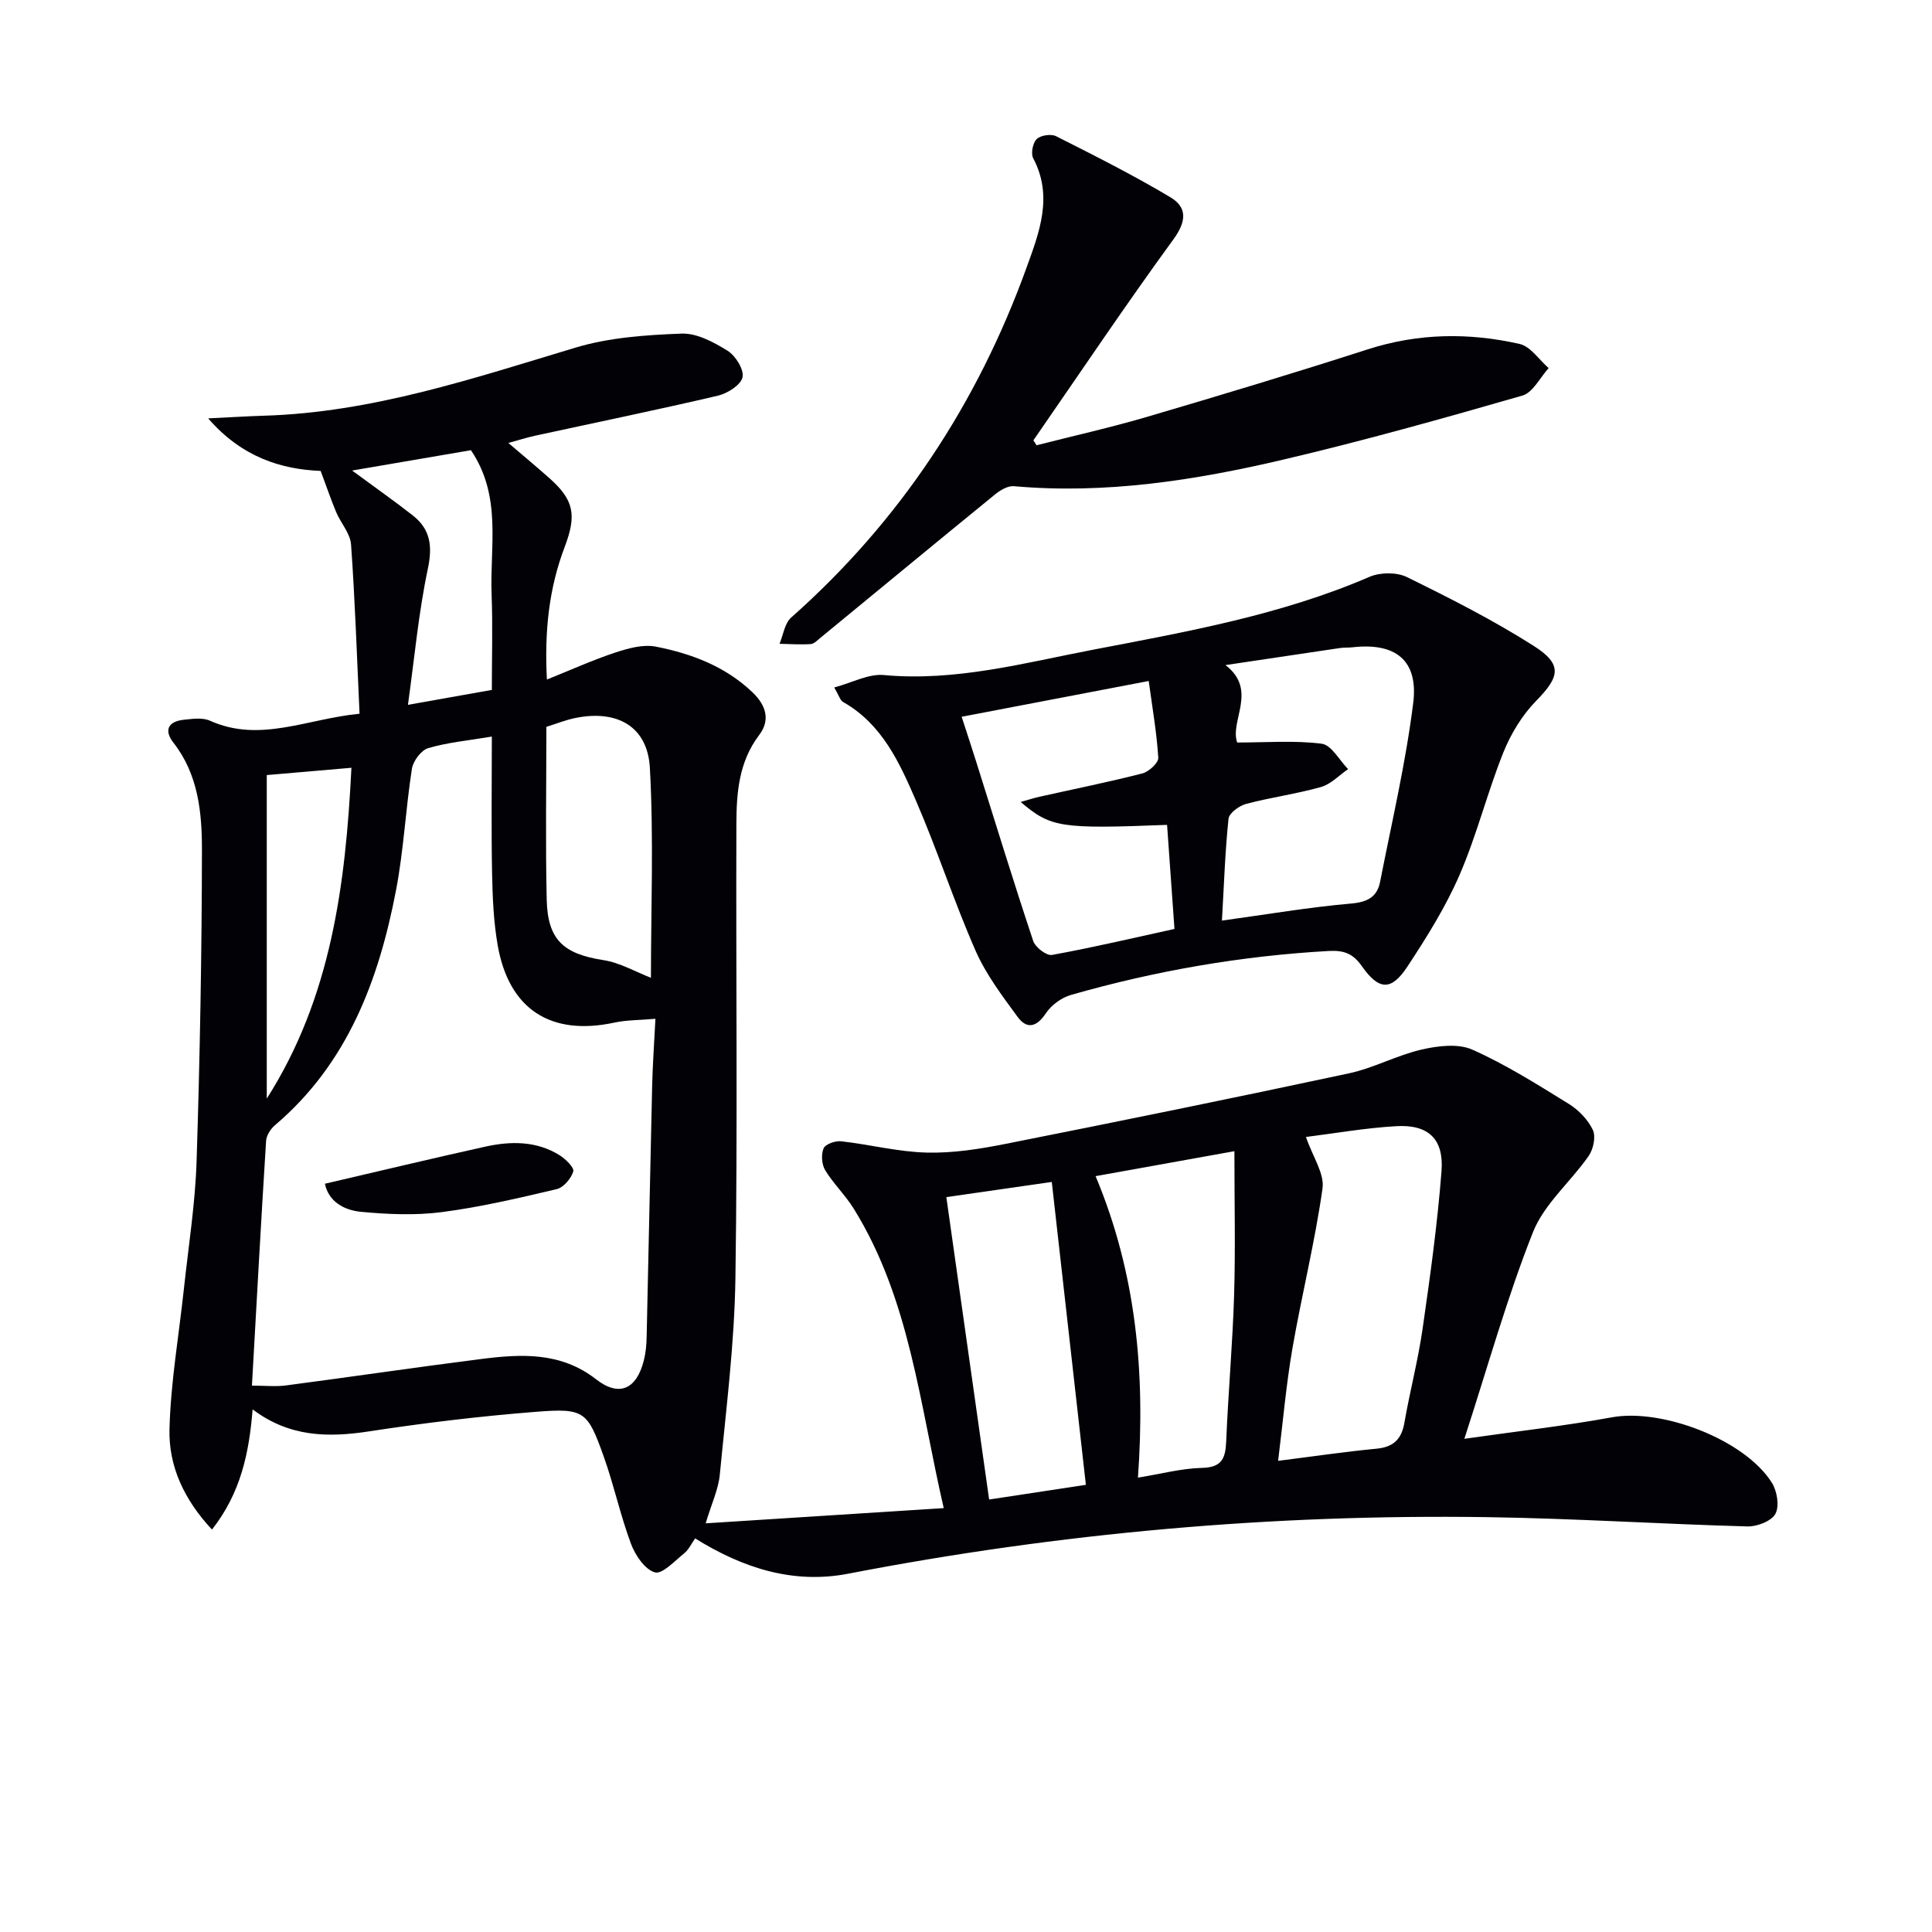 <svg enable-background="new 0 0 400 400" viewBox="0 0 400 400" xmlns="http://www.w3.org/2000/svg"><path d="m74.44 147.77c-.56-12.18-.94-23.63-1.76-35.05-.16-2.29-2.13-4.42-3.08-6.69-1.09-2.6-1.99-5.27-3.21-8.53-8.14-.33-16.3-2.82-23.29-10.88 4.52-.22 8.01-.44 11.5-.55 22.4-.66 43.35-7.72 64.52-14.09 7.01-2.11 14.62-2.63 21.99-2.91 3.17-.12 6.68 1.78 9.54 3.56 1.64 1.02 3.43 3.9 3.08 5.48-.36 1.61-3.11 3.34-5.09 3.81-12.59 2.95-25.26 5.55-37.9 8.3-1.73.38-3.43.93-5.49 1.49 2.96 2.53 5.67 4.79 8.31 7.12 5.3 4.66 5.88 7.73 3.34 14.44-3.23 8.5-4.2 17.35-3.67 27.42 5.06-2.03 9.54-4.06 14.17-5.59 2.67-.88 5.76-1.74 8.39-1.22 7.37 1.45 14.34 4.06 20 9.45 2.9 2.76 3.69 5.83 1.39 8.85-4.24 5.58-4.7 12.01-4.72 18.48-.11 31.33.27 62.66-.2 93.98-.2 13.57-1.93 27.12-3.23 40.65-.29 3.06-1.71 6.02-2.93 10.1 16.44-1.05 32.49-2.08 49.29-3.15-5.02-21.73-7.03-43.27-18.62-61.98-1.74-2.81-4.21-5.17-5.93-7.99-.72-1.19-.86-3.26-.32-4.52.38-.88 2.43-1.6 3.64-1.46 5.92.67 11.78 2.19 17.7 2.34 5.41.14 10.92-.73 16.27-1.79 23.74-4.71 47.46-9.54 71.13-14.61 5.15-1.1 9.96-3.76 15.11-4.94 3.37-.77 7.54-1.28 10.49.04 6.94 3.09 13.45 7.21 19.94 11.22 2.04 1.26 3.97 3.27 4.98 5.39.66 1.38.11 3.98-.86 5.38-3.73 5.37-9.21 9.93-11.53 15.78-5.36 13.5-9.27 27.58-14.21 42.79 11.07-1.58 20.87-2.68 30.54-4.45 10.38-1.9 27.51 4.61 33.13 13.55 1.08 1.72 1.59 4.84.73 6.43-.81 1.51-3.79 2.66-5.78 2.61-17.96-.49-35.9-1.66-53.86-1.92-44.5-.65-88.62 3.26-132.34 11.71-11.31 2.18-21.71-1.11-31.68-7.31-.78 1.09-1.33 2.34-2.27 3.09-1.95 1.57-4.55 4.39-6.07 3.94-2.08-.61-4.06-3.54-4.94-5.91-2.2-5.88-3.51-12.08-5.62-18-3.38-9.48-4.02-10.12-14.06-9.33-11.57.91-23.13 2.3-34.61 4.06-8.51 1.3-16.49 1.15-24.05-4.57-.72 9.05-2.46 17.31-8.41 24.89-5.78-6.18-9-13.14-8.8-20.8.25-9.75 1.96-19.45 3-29.18.94-8.75 2.33-17.49 2.61-26.26.69-21.46 1.08-42.94 1.11-64.42.01-7.75-.74-15.65-5.9-22.25-2.02-2.58-1.09-4.41 2.13-4.75 1.8-.19 3.9-.5 5.44.2 10.31 4.63 19.99-.38 30.96-1.45zm-22.28 139.11c2.75 0 4.93.24 7.04-.04 13.48-1.77 26.93-3.76 40.42-5.47 8.31-1.06 16.49-1.5 23.81 4.21 4.74 3.69 8.33 2.07 9.85-3.84.41-1.59.57-3.28.6-4.93.4-17.31.73-34.61 1.14-51.92.1-4.43.42-8.85.68-13.96-3.3.29-5.94.24-8.45.78-13.2 2.84-21.88-2.7-24.21-16.01-.85-4.87-1.06-9.9-1.16-14.86-.18-9.12-.05-18.24-.05-28.34-4.86.82-9.13 1.2-13.17 2.39-1.46.43-3.13 2.67-3.38 4.29-1.3 8.35-1.7 16.87-3.29 25.15-3.57 18.61-10.03 35.87-25.08 48.65-.9.76-1.75 2.11-1.82 3.24-1.05 16.71-1.96 33.43-2.93 50.66zm218.22-51.48c1.41 4.1 3.87 7.59 3.43 10.67-1.57 11.13-4.32 22.09-6.24 33.18-1.28 7.4-1.92 14.91-2.95 23.2 7.55-.95 13.93-1.9 20.34-2.51 3.52-.33 5.21-1.94 5.81-5.39 1.13-6.51 2.83-12.94 3.77-19.48 1.56-10.83 3.07-21.7 3.91-32.6.51-6.68-2.74-9.68-9.33-9.31-6.4.36-12.77 1.49-18.74 2.24zm-34.78 70.53c4.81-.78 9.03-1.92 13.27-2.02 4.13-.09 4.85-2 5-5.49.42-10.11 1.33-20.21 1.64-30.32.29-9.58.06-19.17.06-29.76-9.64 1.73-18.96 3.41-28.74 5.17 8.45 20.17 10.31 40.79 8.77 62.42zm-30.81 4.53c7.45-1.13 13.81-2.09 20.03-3.04-2.33-20.72-4.66-41.37-7.06-62.71-6.92 1-14.15 2.04-21.83 3.14 3 21.15 5.91 41.74 8.86 62.61zm-70.02-108.02c0-14.06.59-28.79-.22-43.45-.47-8.58-6.75-12.08-15.37-10.35-2.05.41-4.02 1.21-6.06 1.85 0 12.18-.2 23.98.07 35.77.19 8.36 3.51 11.24 11.72 12.52 3.43.52 6.65 2.42 9.86 3.66zm-79.54 25.02c13.29-20.85 16.32-44.16 17.53-68.5-6.26.54-11.92 1.03-17.53 1.51zm42.27-134.25c-7.76 1.33-15.91 2.73-24.6 4.21 4.65 3.43 8.69 6.26 12.57 9.3 3.66 2.87 4.1 6.35 3.11 11.05-1.92 9.06-2.75 18.34-4.12 28.16 6.76-1.2 11.92-2.12 17.37-3.09 0-6.85.2-13.32-.05-19.78-.38-9.96 2.18-20.33-4.28-29.85z" fill="#010106"/><path d="m172.72 142.33c3.76-1 7.1-2.86 10.24-2.57 14.89 1.38 29.1-2.51 43.38-5.25 19.38-3.72 38.89-7.17 57.22-15.09 2.21-.95 5.62-.98 7.75.07 8.92 4.38 17.84 8.9 26.22 14.23 6.04 3.84 5.41 6.39.51 11.39-2.91 2.97-5.25 6.84-6.81 10.73-3.32 8.31-5.49 17.1-9.04 25.3-2.88 6.64-6.8 12.9-10.8 18.98-3.34 5.07-5.9 4.94-9.42-.07-1.82-2.59-3.65-3.34-6.89-3.16-18.15 1.02-35.91 4.11-53.35 9.1-1.97.56-4.07 2.11-5.2 3.81-1.93 2.9-3.95 3.32-5.85.73-3.2-4.37-6.56-8.81-8.71-13.72-4.47-10.18-7.9-20.81-12.32-31.02-3.41-7.89-7.02-15.88-15.11-20.46-.6-.34-.83-1.32-1.82-3zm80.27 48.27c9.38-1.29 18.02-2.77 26.74-3.53 3.41-.3 5.39-1.36 6.01-4.52 2.41-12.31 5.3-24.56 6.85-36.99 1.11-8.89-3.69-12.57-12.62-11.54-.82.09-1.67.02-2.49.14-7.92 1.17-15.84 2.36-23.76 3.54 6.76 5.17.83 11.55 2.43 16.03 6.09 0 11.87-.47 17.49.25 2.02.26 3.66 3.42 5.47 5.26-1.86 1.27-3.55 3.11-5.61 3.7-5.09 1.44-10.39 2.14-15.5 3.5-1.44.38-3.52 1.9-3.65 3.07-.72 6.91-.94 13.87-1.36 21.09zm-11.36-19.82c-22.08.86-24.05.57-30.31-4.74 1.51-.42 2.68-.81 3.88-1.08 7.11-1.59 14.25-3.02 21.31-4.83 1.35-.35 3.37-2.2 3.3-3.25-.32-5.19-1.23-10.34-1.98-15.89-13.51 2.58-25.96 4.97-38.73 7.41 1.14 3.52 2.13 6.49 3.06 9.46 3.88 12.33 7.67 24.69 11.75 36.95.44 1.31 2.76 3.11 3.89 2.9 8.4-1.52 16.72-3.49 25.36-5.38-.52-7.45-1.03-14.51-1.53-21.55z" fill="#010106"/><path d="m214.6 92.19c7.64-1.95 15.35-3.67 22.9-5.89 15.26-4.49 30.5-9.08 45.64-13.96 10.45-3.37 20.96-3.51 31.47-1.13 2.27.51 4.03 3.27 6.02 5-1.79 1.96-3.25 5.06-5.43 5.69-16.41 4.73-32.87 9.35-49.48 13.25-18.3 4.3-36.84 7.2-55.8 5.51-1.23-.11-2.79.8-3.85 1.66-12.09 9.85-24.11 19.79-36.16 29.69-.64.52-1.35 1.29-2.06 1.34-2.14.14-4.31-.01-6.46-.06.78-1.84 1.06-4.23 2.41-5.43 22.53-19.96 38.56-44.29 48.75-72.49 2.63-7.27 5.54-14.74 1.36-22.61-.52-.98-.08-3.19.73-3.97.82-.79 2.98-1.11 4.01-.59 7.98 4.03 15.98 8.05 23.65 12.63 3.55 2.12 3.36 5.01.62 8.76-9.95 13.65-19.36 27.69-28.97 41.58.23.33.44.67.65 1.02z" fill="#010106"/><path d="m67.27 245.08c11.27-2.62 22.19-5.24 33.16-7.67 5.29-1.17 10.62-1.23 15.43 1.77 1.24.78 3.06 2.57 2.83 3.35-.44 1.47-2.01 3.33-3.44 3.67-7.88 1.86-15.81 3.72-23.82 4.76-5.49.71-11.19.45-16.73-.07-3.46-.34-6.67-2.11-7.43-5.81z" fill="#010106"/></svg>